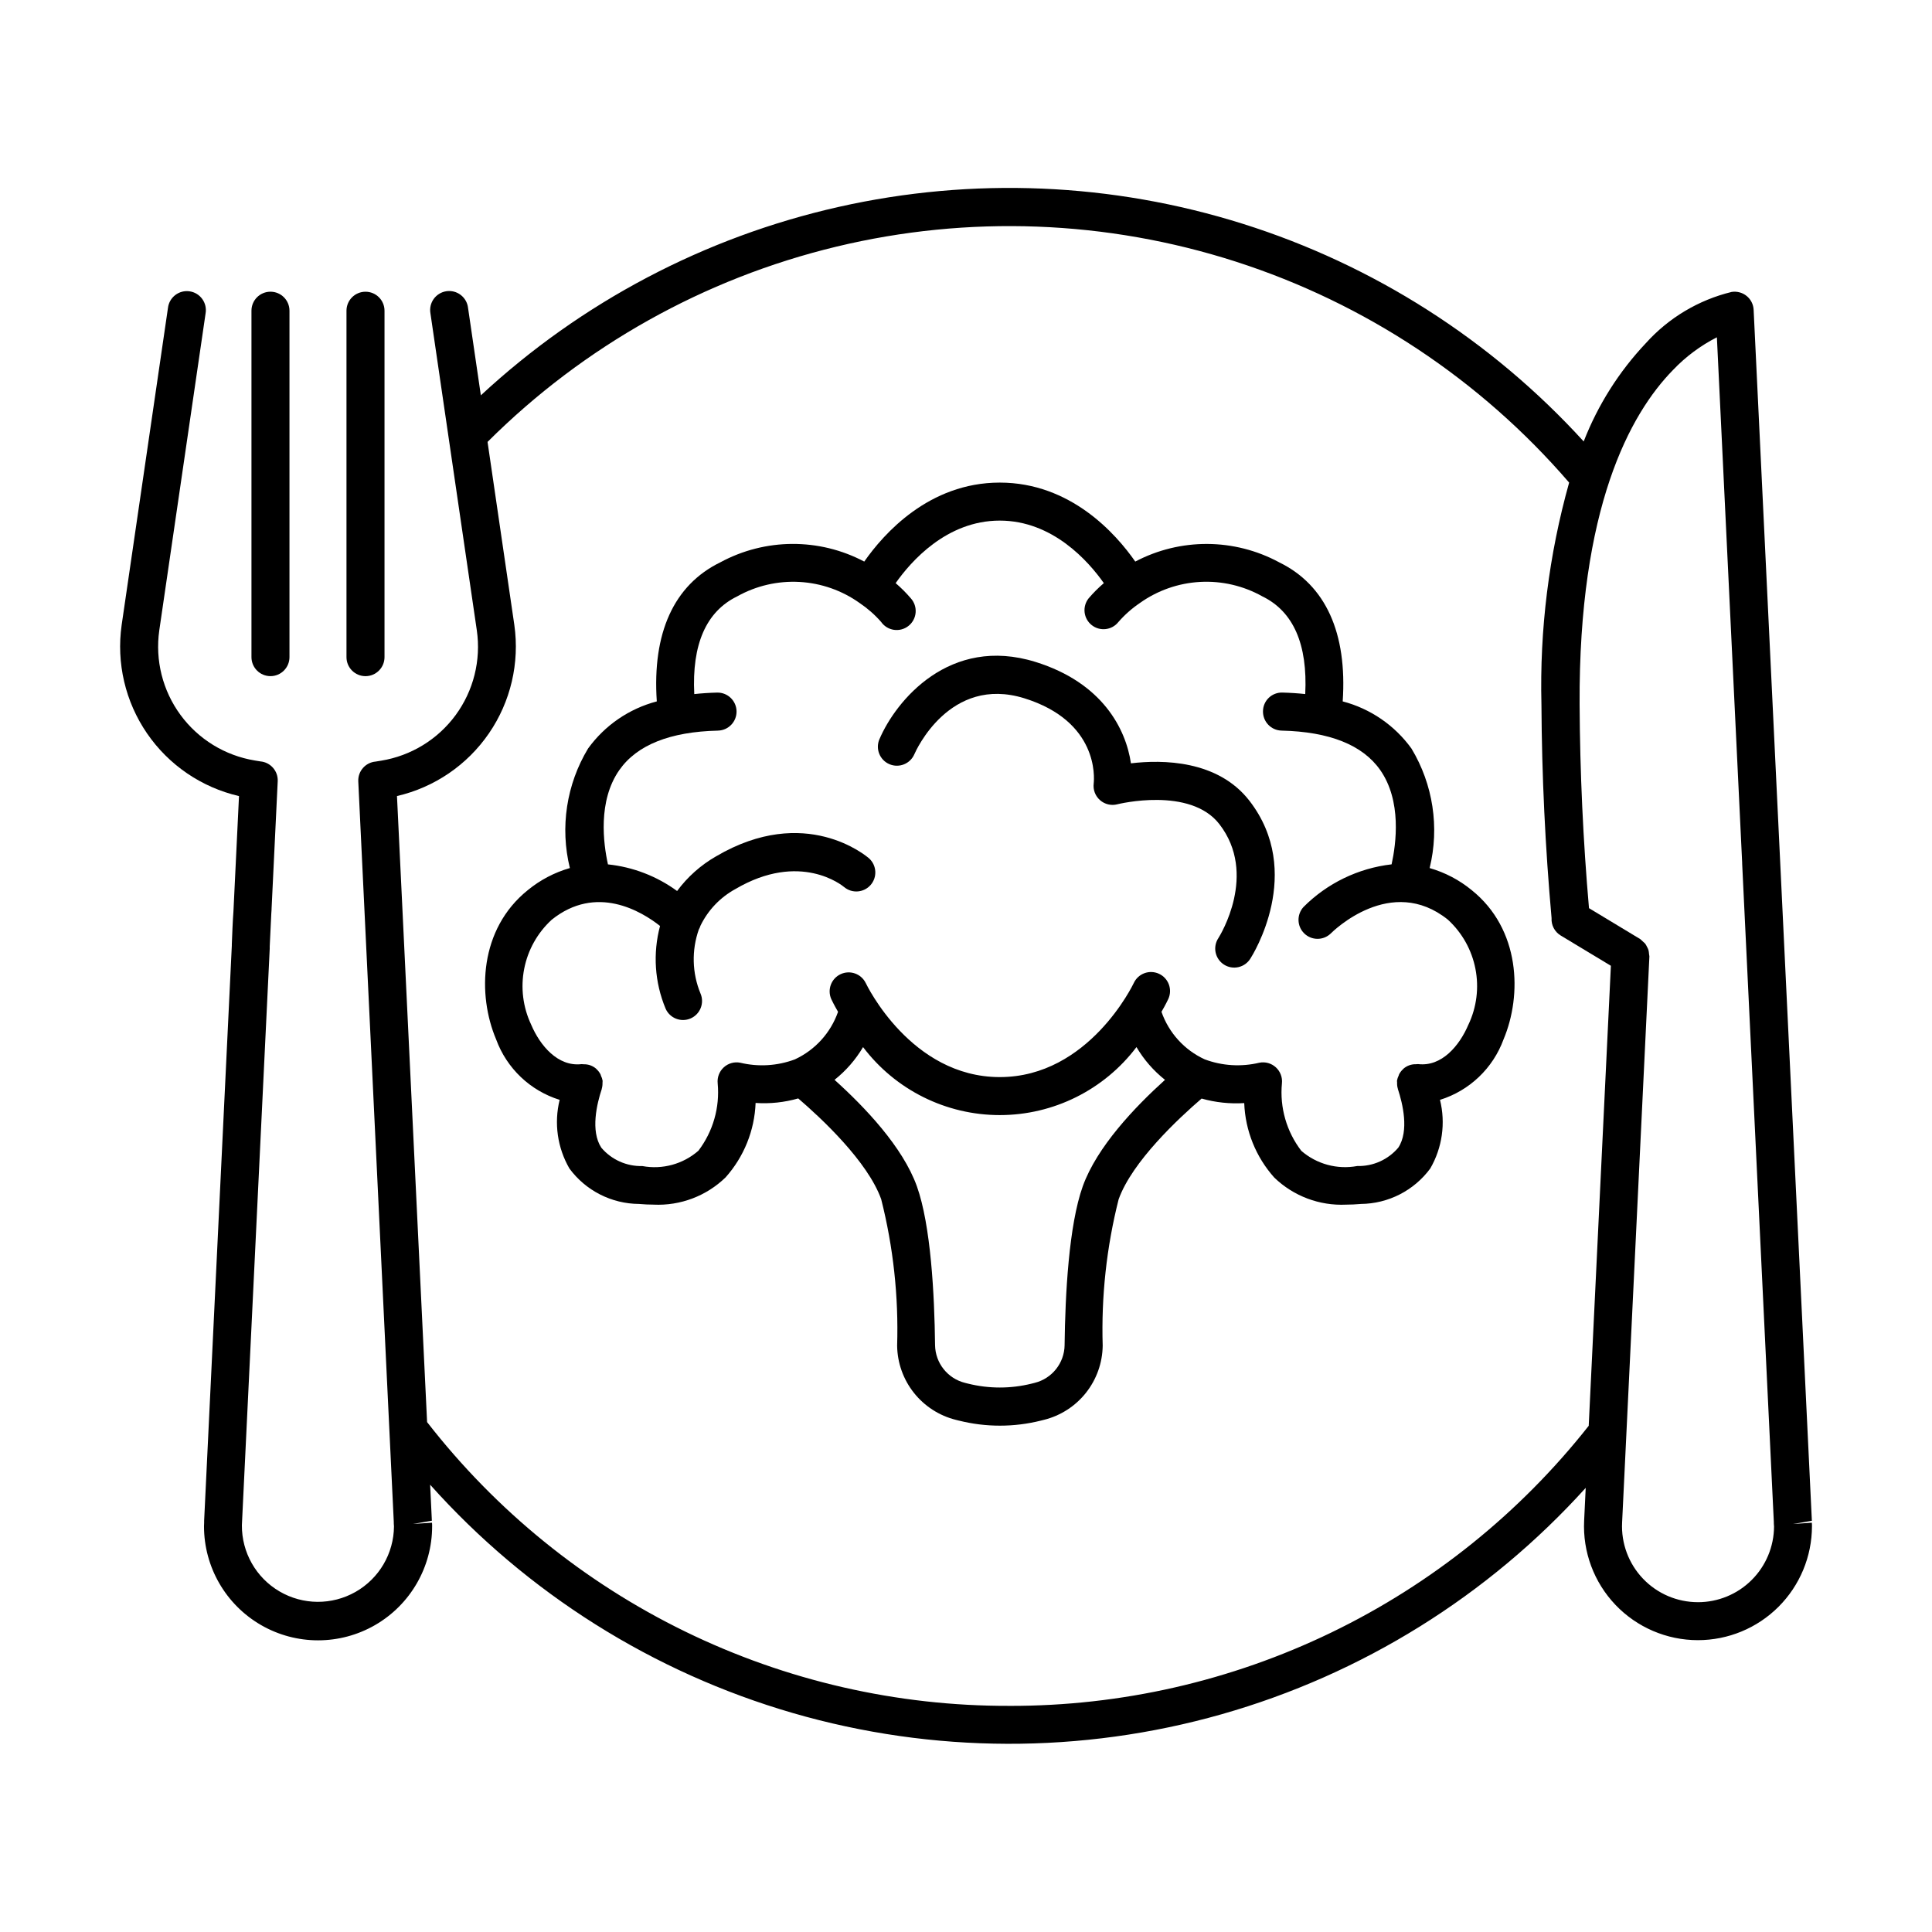 <?xml version="1.0" encoding="UTF-8"?>
<!-- Uploaded to: ICON Repo, www.svgrepo.com, Generator: ICON Repo Mixer Tools -->
<svg fill="#000000" width="800px" height="800px" version="1.1" viewBox="144 144 512 512" xmlns="http://www.w3.org/2000/svg">
 <g>
  <path d="m619.16 547.88 5.004-0.855-15.434-320.93c-0.07-1.43-0.742-2.762-1.855-3.664-1.109-0.895-2.547-1.285-3.957-1.07-8.789 2.133-16.727 6.875-22.77 13.602-7.109 7.535-12.695 16.371-16.453 26.027-24.492-26.863-55.66-46.766-90.336-57.68-34.676-10.918-71.621-12.465-107.09-4.481-35.465 7.984-68.188 25.215-94.84 49.938l-3.394-23.176c-0.152-1.355-0.852-2.59-1.934-3.422-1.078-0.832-2.449-1.191-3.801-0.992-1.348 0.195-2.559 0.934-3.359 2.039-0.797 1.105-1.109 2.488-0.871 3.832l12.293 84.012v-0.004c1.141 7.934-0.875 15.992-5.617 22.453-4.742 6.457-11.832 10.793-19.738 12.078l-1.254 0.203h-0.039c-0.047 0-0.086 0.031-0.133 0.035h-0.043c-2.68 0.234-4.703 2.535-4.594 5.223l9.406 196.21c0 0.328 0 0.637 0.055 1.234-0.047 7.199-3.934 13.824-10.195 17.383-6.262 3.555-13.941 3.504-20.152-0.141-6.211-3.641-10.004-10.32-9.957-17.52 0-0.312 0.035-0.625 0.031-0.715l7.344-152.09v-0.105-0.504l0.418-8.688c0-0.258 0.047-0.562 0.074-1.098v-0.195l1.629-33.816c0.109-2.691-1.918-4.996-4.602-5.223h-0.031c-0.051 0-0.09-0.031-0.137-0.035h-0.039l-1.266-0.207c-7.891-1.297-14.961-5.629-19.691-12.074-4.734-6.445-6.75-14.488-5.625-22.402l12.27-83.992c0.238-1.34-0.078-2.723-0.875-3.828-0.797-1.109-2.008-1.844-3.359-2.039-1.348-0.199-2.719 0.16-3.801 0.992-1.082 0.832-1.777 2.066-1.934 3.422l-12.27 84.008c-1.434 10.082 0.965 20.328 6.723 28.727 5.762 8.395 14.457 14.324 24.375 16.617l-1.473 30.551c-0.211 2.891-0.316 5.836-0.43 8.73v0.344l-7.336 152.42v0.504c0 0.312-0.035 0.625-0.035 0.957 0 10.801 5.762 20.781 15.113 26.18 9.352 5.398 20.875 5.398 30.23 0 9.352-5.398 15.113-15.379 15.113-26.18 0-0.328 0-0.637-0.039-0.941l-5.039 0.328 5.008-0.855-0.457-9.547h-0.004c25.742 28.789 59.062 49.762 96.152 60.52 37.094 10.754 76.461 10.863 113.61 0.312 37.148-10.555 70.582-31.344 96.48-59.992l-0.418 8.699c-0.402 8.254 2.594 16.309 8.289 22.293 5.699 5.981 13.598 9.367 21.859 9.367 8.008 0 15.688-3.176 21.355-8.832 5.668-5.66 8.859-13.332 8.875-21.34 0-0.332 0-0.645-0.039-0.957zm-207.67 48.191c-29.754 0.086-59.133-6.648-85.883-19.684-26.75-13.035-50.156-32.027-68.422-55.516l-7.981-165.91c9.918-2.293 18.613-8.223 24.371-16.617 5.762-8.395 8.16-18.645 6.727-28.727l-7.098-48.508v0.004c25.477-25.418 57.465-43.324 92.449-51.75 34.988-8.426 71.621-7.051 105.88 3.981 34.254 11.031 64.809 31.285 88.305 58.547-5.363 19.129-7.836 38.953-7.34 58.812 0.102 18.879 1.008 37.91 2.684 56.598-0.117 1.875 0.82 3.656 2.43 4.625l13.289 8.016-5.875 121.91c-18.297 23.195-41.621 41.93-68.219 54.785-26.598 12.859-55.77 19.504-85.312 19.438zm182.48-27.477c-5.504 0.004-10.773-2.25-14.57-6.238-3.797-3.984-5.797-9.355-5.527-14.852l7.234-150.06v-0.004c-0.016-0.219-0.051-0.434-0.098-0.648-0.016-0.359-0.07-0.719-0.164-1.066-0.102-0.285-0.23-0.562-0.383-0.824-0.137-0.305-0.305-0.594-0.504-0.863-0.418-0.387-0.84-0.77-1.258-1.156l-13.602-8.211c-1.559-17.844-2.394-35.996-2.488-54.004-0.262-52.07 13.32-76.934 24.762-88.625 3.356-3.523 7.285-6.449 11.621-8.656l6.699 139.26v0.055 0.188l8.387 174.38c0 0.332 0 0.645 0.055 1.234h0.004c-0.016 5.336-2.148 10.449-5.93 14.215-3.781 3.769-8.902 5.883-14.238 5.879z"/>
  <path d="m245.9 318.15v-91.805c0-2.781-2.254-5.035-5.039-5.035-2.781 0-5.039 2.254-5.039 5.035v91.805c0 2.785 2.258 5.039 5.039 5.039 2.785 0 5.039-2.254 5.039-5.039z"/>
  <path d="m210.64 226.34v91.805c0 2.785 2.254 5.039 5.039 5.039 2.781 0 5.035-2.254 5.035-5.039v-91.805c0-2.781-2.254-5.035-5.035-5.035-2.785 0-5.039 2.254-5.039 5.035z"/>
  <path d="m534.01 379.89c-3.277-2.688-7.066-4.676-11.141-5.844 2.648-10.785 0.91-22.18-4.824-31.688-4.441-6.144-10.879-10.559-18.215-12.48 1.223-18.113-4.5-30.859-16.863-36.867l0.004-0.004c-11.883-6.406-26.172-6.477-38.113-0.184-5.109-7.344-17.129-20.93-35.91-20.93s-30.797 13.602-35.91 20.93h-0.004c-11.938-6.301-26.227-6.231-38.105 0.18-12.367 6.016-18.098 18.762-16.871 36.875-7.332 1.926-13.77 6.336-18.211 12.48-5.738 9.504-7.473 20.898-4.828 31.684-4.07 1.172-7.863 3.16-11.141 5.848-12.887 10.352-13.391 27.77-8.398 39.559 2.809 7.676 9.031 13.598 16.832 16.023-1.523 6.172-0.594 12.695 2.59 18.195 4.324 5.863 11.156 9.344 18.441 9.391 1.328 0.117 2.621 0.18 3.875 0.18v0.004c7.078 0.328 13.977-2.281 19.062-7.215 4.867-5.453 7.684-12.43 7.961-19.734 3.805 0.258 7.629-0.145 11.297-1.199 6.086 5.219 18.402 16.691 21.984 26.703 3.203 12.684 4.629 25.75 4.227 38.828 0.059 4.531 1.617 8.918 4.434 12.473 2.812 3.555 6.727 6.078 11.125 7.176l0.812 0.203v-0.004c7.133 1.789 14.602 1.789 21.738 0l0.805-0.203v0.004c4.402-1.098 8.312-3.617 11.129-7.172 2.816-3.555 4.375-7.941 4.434-12.477-0.395-13.066 1.023-26.121 4.223-38.793 3.586-10.004 15.91-21.477 21.992-26.703 3.668 1.035 7.488 1.441 11.293 1.203 0.277 7.305 3.09 14.285 7.961 19.734 5.094 4.922 11.992 7.516 19.066 7.176 1.25 0 2.519-0.066 3.875-0.18l-0.004-0.004c7.269-0.059 14.086-3.539 18.402-9.391 3.184-5.5 4.109-12.023 2.582-18.195 7.805-2.43 14.027-8.355 16.84-16.027 4.965-11.785 4.461-29.199-8.445-39.555zm-103.07 78.5c-3.688 10.332-4.648 28.598-4.812 42.094h0.004c-0.07 4.742-3.328 8.844-7.934 9.988l-0.805 0.203c-5.531 1.375-11.32 1.375-16.852 0l-0.805-0.203c-4.606-1.145-7.863-5.246-7.934-9.988-0.16-13.496-1.125-31.738-4.816-42.102-3.742-10.43-13.777-20.973-21.824-28.215 3.031-2.406 5.594-5.348 7.559-8.676 8.586 11.348 21.996 18.02 36.23 18.02 14.23 0 27.641-6.672 36.227-18.02 1.965 3.332 4.527 6.273 7.559 8.68-8.016 7.238-18.051 17.777-21.797 28.219zm102.21-42.863c-2.359 5.57-7.055 11.199-13.316 10.473h-0.117c-0.168 0-0.336 0.012-0.504 0.031-1.195-0.027-2.356 0.391-3.262 1.168-0.047 0.035-0.07 0.09-0.117 0.133-0.43 0.391-0.789 0.855-1.059 1.375-0.055 0.102-0.066 0.223-0.109 0.328v-0.004c-0.211 0.426-0.359 0.875-0.445 1.336v0.195c0 0.07 0.023 0.207 0.023 0.309h0.004c-0.031 0.562 0.035 1.129 0.199 1.668v0.047c1.289 3.898 3.023 11.117 0.117 15.551-2.699 3.191-6.703 4.984-10.883 4.871-5.297 0.984-10.754-0.5-14.82-4.027-3.91-5.098-5.746-11.488-5.137-17.883 0.168-1.59-0.43-3.164-1.609-4.242-1.18-1.082-2.801-1.535-4.371-1.227-4.812 1.152-9.863 0.844-14.5-0.895-5.363-2.469-9.496-7.016-11.441-12.594 1.094-1.883 1.691-3.148 1.805-3.391 1.168-2.527 0.062-5.523-2.465-6.688-2.527-1.168-5.523-0.062-6.688 2.465-0.117 0.25-11.871 24.914-35.508 24.914-23.547 0-35.309-24.484-35.508-24.91h-0.004c-1.195-2.465-4.148-3.523-6.641-2.375-2.492 1.148-3.606 4.078-2.508 6.594 0.109 0.242 0.711 1.512 1.805 3.391-1.953 5.578-6.078 10.125-11.441 12.609-4.629 1.73-9.672 2.039-14.477 0.883-1.566-0.309-3.188 0.148-4.367 1.227s-1.777 2.652-1.613 4.246c0.594 6.379-1.23 12.746-5.106 17.848-4.07 3.555-9.539 5.051-14.848 4.066-4.18 0.109-8.188-1.68-10.887-4.871-2.906-4.434-1.176-11.652 0.121-15.551v-0.055c0.148-0.52 0.215-1.062 0.195-1.605 0-0.125 0.039-0.246 0.023-0.371s0-0.121 0-0.188c-0.082-0.453-0.227-0.891-0.434-1.301-0.051-0.121-0.059-0.25-0.121-0.367-0.27-0.523-0.633-0.992-1.066-1.387-0.039-0.035-0.059-0.082-0.102-0.117v0.004c-0.891-0.766-2.031-1.18-3.203-1.164-0.195-0.027-0.391-0.039-0.586-0.035-0.035-0.004-0.07-0.004-0.105 0-6.223 0.711-10.957-4.902-13.316-10.473v-0.004c-2.176-4.606-2.824-9.785-1.844-14.785 0.977-5 3.527-9.555 7.281-13 11.812-9.496 23.785-2.258 28.719 1.641v0.004c-1.938 7.262-1.422 14.957 1.469 21.895 1.113 2.551 4.086 3.719 6.637 2.606 2.551-1.113 3.719-4.086 2.606-6.637-2.219-5.394-2.375-11.418-0.441-16.922 0.184-0.32 0.332-0.656 0.441-1.008 1.992-4.113 5.219-7.504 9.227-9.703 17.199-10.117 28.398-0.922 28.832-0.555h0.004c2.094 1.758 5.211 1.523 7.019-0.527s1.648-5.172-0.359-7.031c-0.68-0.594-16.922-14.504-40.605-0.559h-0.004c-4.031 2.312-7.539 5.434-10.305 9.172-5.379-3.93-11.703-6.363-18.324-7.055-1.219-5.5-2.719-16.828 3.023-25.008 4.648-6.637 13.441-10.148 26.133-10.438v-0.004c2.781-0.062 4.984-2.371 4.922-5.152-0.066-2.785-2.375-4.988-5.156-4.922-2.106 0.051-4.121 0.188-6.047 0.395-0.66-13.168 3.141-21.891 11.383-25.895v-0.004c5.023-2.812 10.746-4.137 16.496-3.82 5.746 0.316 11.289 2.258 15.973 5.606 2.09 1.41 3.992 3.082 5.656 4.977 0.793 1.141 2.019 1.902 3.394 2.106s2.773-0.168 3.863-1.031c1.09-0.859 1.777-2.137 1.895-3.519 0.121-1.387-0.336-2.758-1.266-3.793-1.234-1.445-2.582-2.793-4.027-4.031 4.031-5.742 13.516-16.57 27.582-16.57s23.543 10.828 27.59 16.57c-1.449 1.234-2.797 2.586-4.031 4.031-0.832 1.047-1.215 2.379-1.066 3.707 0.152 1.328 0.824 2.543 1.871 3.375 2.176 1.734 5.348 1.375 7.078-0.805 1.672-1.918 3.586-3.613 5.695-5.039 4.684-3.34 10.223-5.277 15.969-5.59 5.75-0.312 11.465 1.016 16.484 3.828 8.238 4.004 12.035 12.723 11.371 25.891-1.945-0.207-3.965-0.344-6.047-0.395h0.004c-1.34-0.043-2.644 0.453-3.613 1.379s-1.523 2.203-1.539 3.543c-0.031 1.34 0.473 2.633 1.395 3.598 0.922 0.969 2.191 1.527 3.531 1.559 12.688 0.293 21.477 3.805 26.133 10.438 5.734 8.184 4.231 19.508 3.023 25.004h-0.004c-8.844 1.02-17.082 5.012-23.359 11.32-1.816 2.004-1.727 5.086 0.203 6.977 1.93 1.895 5.012 1.93 6.981 0.078 0.645-0.656 16.031-15.82 31.117-3.699h-0.004c3.754 3.449 6.305 8.004 7.281 13.004 0.98 5 0.332 10.184-1.848 14.789z"/>
  <path d="m443.71 346.29c-1.34-9.125-7.559-21.352-25.266-26.863-22.812-7.094-37.047 10.293-41.387 20.477l-0.004-0.004c-1.094 2.559 0.094 5.523 2.648 6.617 2.559 1.094 5.523-0.094 6.617-2.652 0.371-0.863 9.344-20.953 29.129-14.816 19.617 6.106 18.57 20.949 18.395 22.582-0.211 1.664 0.418 3.32 1.68 4.426 1.262 1.105 2.988 1.512 4.609 1.082 0.191-0.051 19.262-4.758 27.016 5.269 10.246 13.25 0.172 29.512-0.258 30.188-0.75 1.125-1.016 2.504-0.738 3.824s1.074 2.477 2.211 3.207c1.137 0.73 2.519 0.973 3.836 0.672 1.316-0.297 2.457-1.113 3.168-2.262 0.594-0.922 14.383-22.879-0.25-41.816-8.402-10.848-23.105-10.922-31.406-9.93z"/>
 </g>
</svg>
